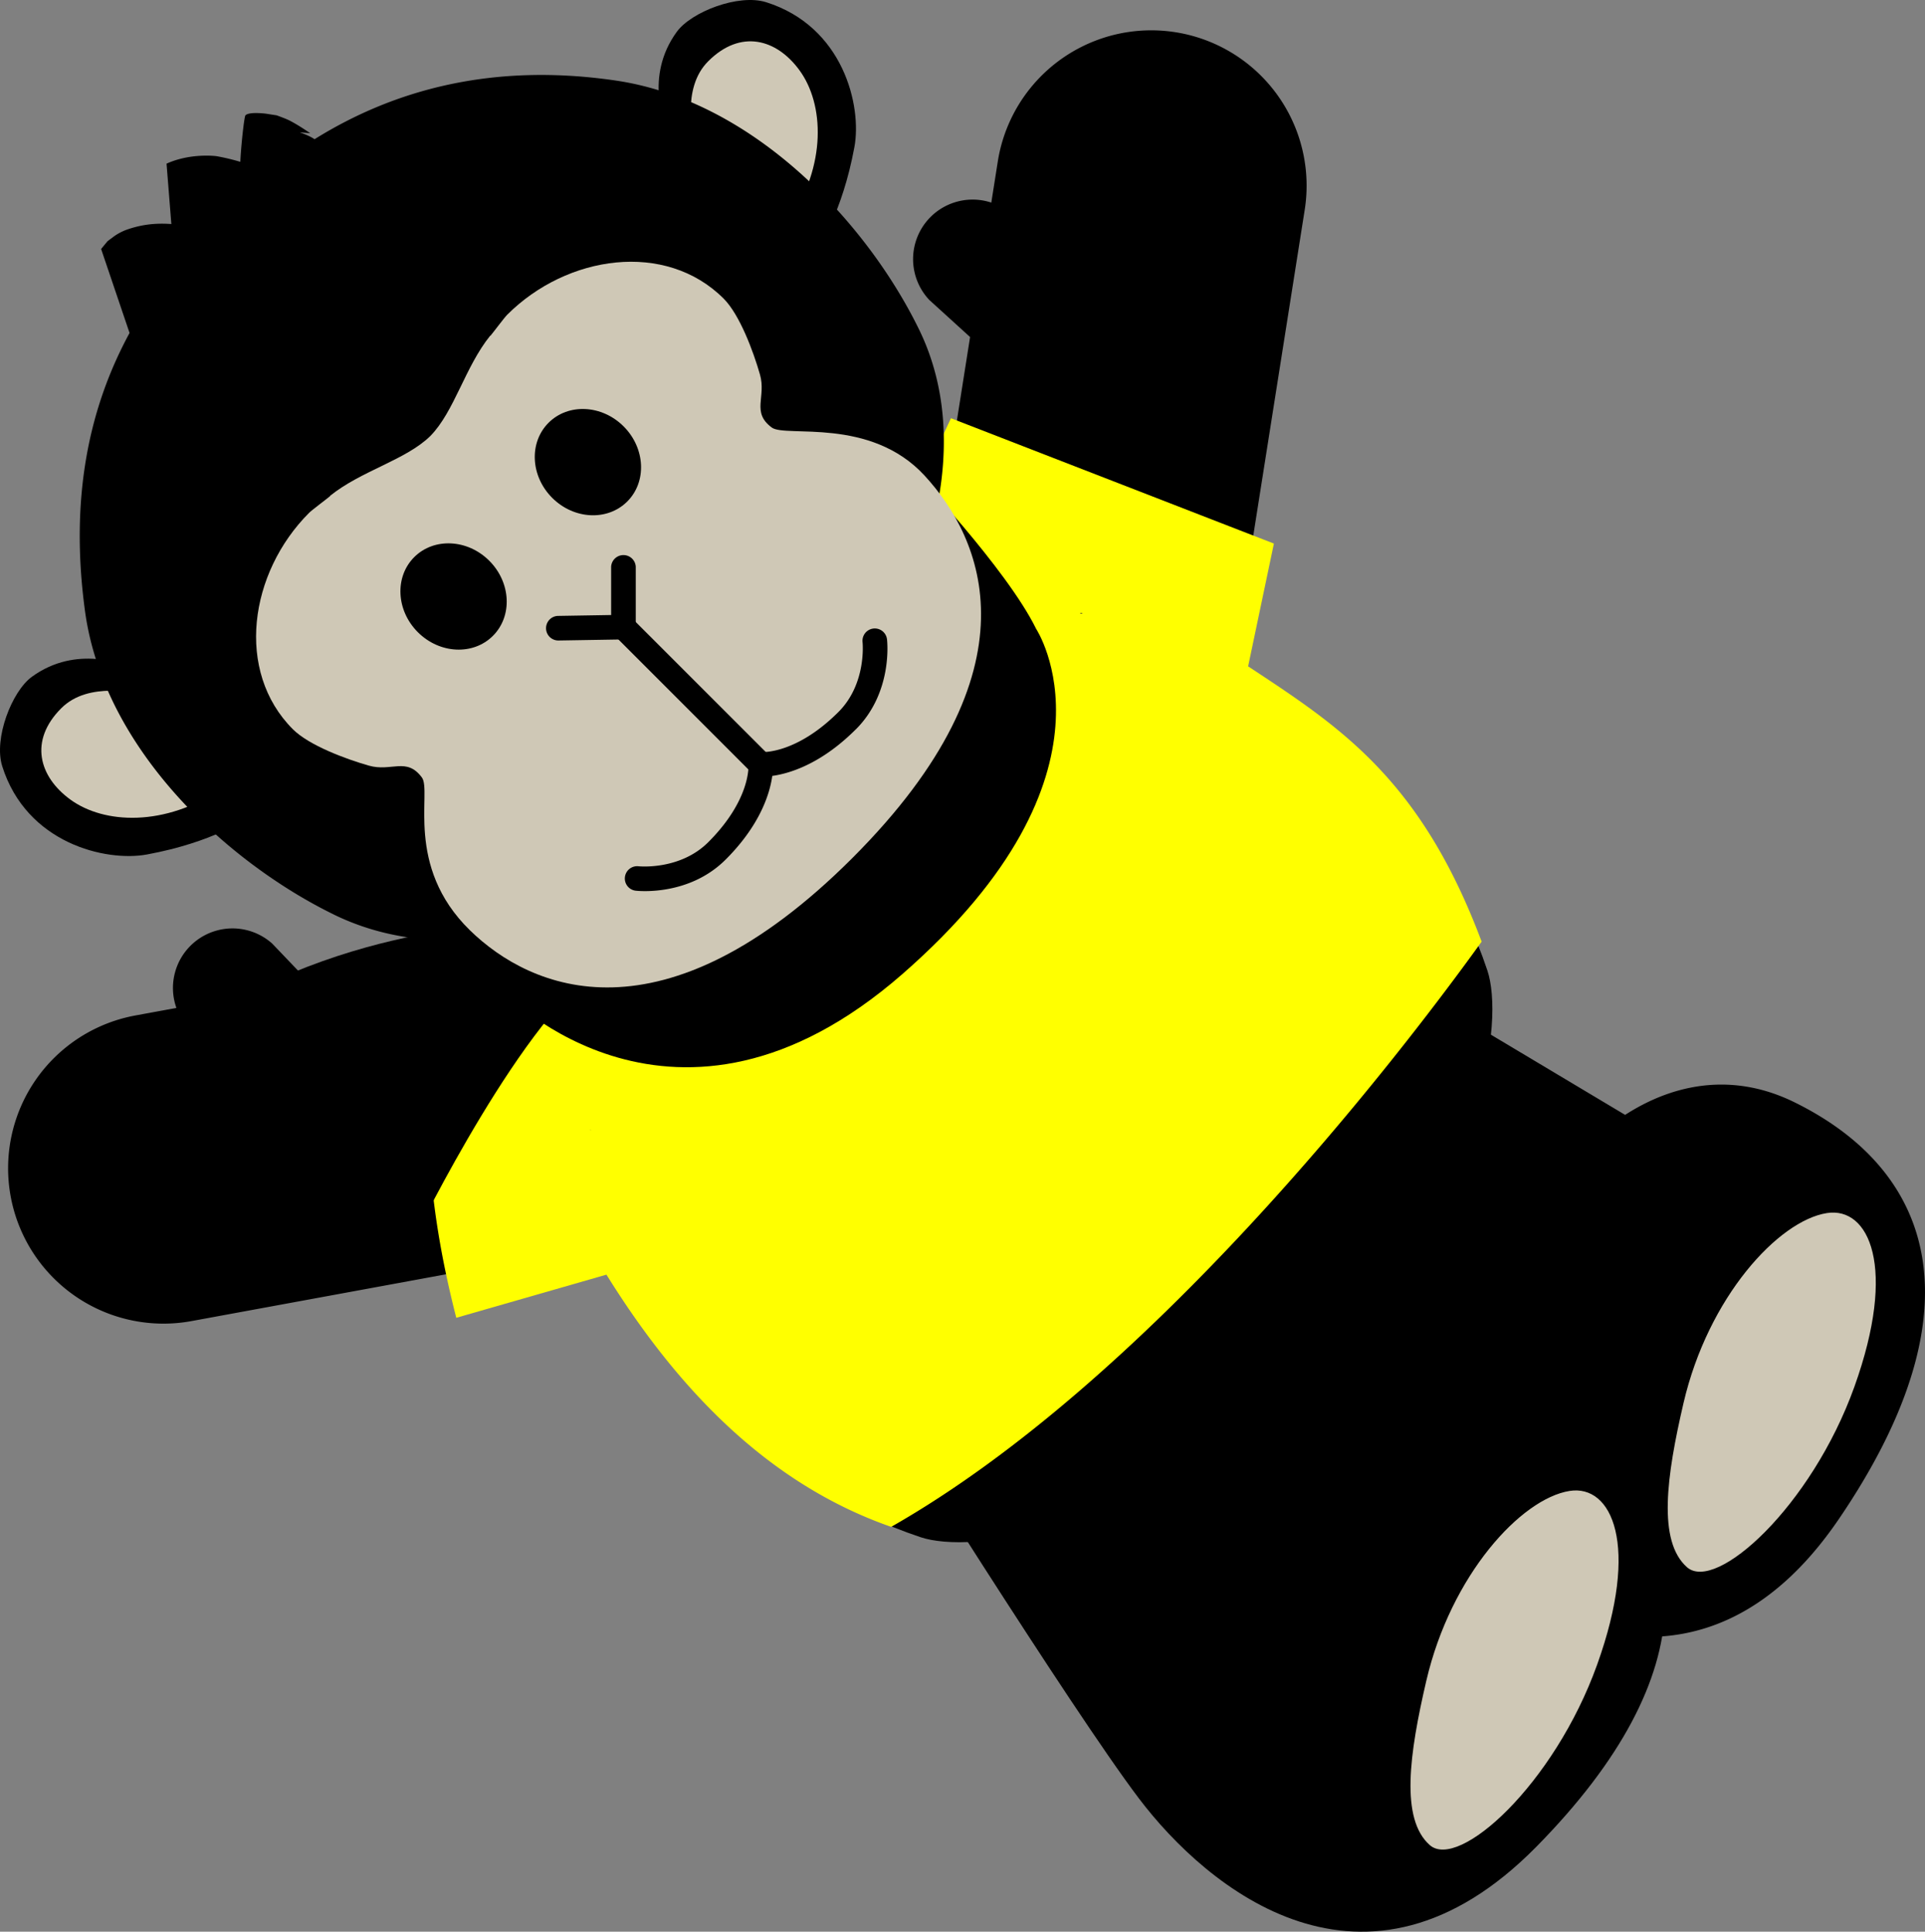 <svg xmlns="http://www.w3.org/2000/svg" width="98.055" height="98.393" viewBox="0 0 98.055 98.393"><rect x="0" y="0" width="98.055" height="98.393" fill="#808080" stroke="none"/><path d="M34.106 46.723a7.915 7.915 0 019.226 6.333c.798 4.298-2.038 8.431-6.334 9.227L9.773 67.287a7.913 7.913 0 01-9.227-6.335 7.913 7.913 0 016.335-9.225l27.225-5.005z"/><path d="M9.739 52.507a3.033 3.033 0 014.124-4.447l3.011 3.149M46.51 35.551a7.913 7.913 0 006.564 9.063c4.317.69 8.377-2.25 9.065-6.564l4.317-27.342a7.912 7.912 0 00-6.565-9.064 7.913 7.913 0 00-9.063 6.565L46.51 35.551z"/><path d="M51.679 11.047a3.032 3.032 0 00-4.341 4.233l3.223 2.931M77.1 65.307c.28-4.479 6.894-12.826 14.324-9.153 7.428 3.673 9.225 10.965 2.243 21.219-6.982 10.256-16.113 5.094-20.351 1.205-4.237-3.886-16.704-17.538-16.704-17.538l11.245-13.167 16.831 10.054"/><path d="M64.122 79.226c1.08-4.355 9.086-11.378 15.734-6.428 6.647 4.948 7.105 12.444-1.607 21.277-8.712 8.832-16.767 2.113-20.237-2.472-3.469-4.586-13.278-20.256-13.278-20.256l13.429-10.93 13.533 12.117"/><path d="M93.057 61.789c-2.471.389-6.045 4.273-7.302 9.674-.867 3.725-1.329 7.032.176 8.364 1.473 1.303 6.335-3.084 8.527-9.19 2.193-6.106.746-9.186-1.401-8.848zM79.954 75.942c-2.471.389-6.045 4.273-7.302 9.674-.867 3.725-1.329 7.032.176 8.364 1.473 1.303 6.335-3.084 8.527-9.19 2.193-6.106.746-9.186-1.401-8.848z" fill="#cfc8b6"/><path d="M28.939 55.686l24.21-24.21s17.517 2.667 22.618 17.967c.809 2.429.159 10.97-9.56 19.301-8.331 9.718-16.872 10.369-19.301 9.559-15.301-5.1-17.968-22.617-17.968-22.617z"/><path d="M23.242 67.122c-3.14-12.215-.004-17.051-.004-17.051l.481-.012a21.236 21.236 0 01-.077-.263s22.44-23.594 22.501-23.587l2.297-4.906 16.45 6.384-1.313 6.254c4.638 3.059 8.783 5.71 11.894 14.023-4.582 6.368-17.045 22.391-30.077 29.808-6.654-2.32-11.219-7.565-14.503-12.846l-7.649 2.197z" fill="#ff0"/><path fill="#333" d="M21.589 63.452l-.001-.013.005.029-.004-.016zm33.423-32.198c.036-.035.086-.031.135-.029a.148.148 0 01-.135.029zm8.737 3.757l-.036-.016.036.016zM30.067 57.527l.047.052c-.038-.031-.052-.033-.047-.052zm.047.053l-.001-.001.001.001z"/><path d="M24.85 47.187l.139.138-.139-.138z" fill="#006444"/><path d="M26.05 47.054s-10.235.118-17.917 6.536l3.49 4.419s11.542-7.48 15.713-7.334l-1.287-3.62z"/><path d="M27.001 47.043s-9.364 7.406-12.517 15.013l6.74.768s5.568-11.382 9.582-13.674l-3.804-2.108z"/><path d="M25.685 50.554s8.711 9.162 20.28-.939c11.7-10.215 6.813-17.583 6.813-17.583-1.493-3.055-6.305-8.125-6.305-8.125M.112 39.021c-.439-1.399.489-3.801 1.507-4.545 2.311-1.687 4.805-.556 4.805-.556l6.103 7.789s-1.655 1.187-5.032 1.813c-2.103.39-6.148-.563-7.384-4.502z"/><path d="M7.754 35.357c-.844-.03-3.237-.679-4.634.718-1.652 1.652-1.137 3.484.461 4.65 1.72 1.254 4.817 1.4 7.727-.562l-3.554-4.807z" fill="#cfc8b6"/><path d="M39.02.112c-1.399-.439-3.801.489-4.545 1.507-1.687 2.311-.556 4.805-.556 4.805l7.789 6.103s1.187-1.655 1.813-5.032c.39-2.103-.563-6.148-4.502-7.384z"/><path d="M35.357 7.754c-.03-.844-.679-3.237.718-4.634 1.652-1.652 3.484-1.137 4.65.461 1.254 1.72 1.4 4.817-.562 7.727l-4.807-3.554z" fill="#cfc8b6"/><path d="M17.014 46.588c6.105 2.977 12.505-.049 12.505-.049l17.045-17.045s3.229-6.603.252-12.709c-2.61-5.352-8.367-11.654-15.481-12.687-6.228-.905-11.25.462-15.312 2.993-.167-.116-.445-.243-.758-.351l.535.045c-.341-.233-.693-.46-1.049-.645-.198-.097-.422-.178-.663-.266l-.543-.084s-.867-.113-1.044.087c-.061.068-.219 1.495-.26 2.366-.41-.122-.821-.219-1.216-.289 0 0-1.307-.177-2.542.382 0 0 .152 1.894.245 3.075-.679-.046-1.403-.015-2.266.286a2.784 2.784 0 00-.638.33l-.343.255-.33.4 1.448 4.278c-2.044 3.767-3.056 8.342-2.272 14.146.962 7.127 7.335 12.872 12.687 15.481z"/><path d="M21.488 39.599c-.781-1.051-1.551-.273-2.699-.601-1.167-.333-3.046-1.029-3.868-1.85-2.954-2.954-2.228-7.975.825-11.028.14-.14.926-.727 1.073-.854l-.009-.008c1.588-1.282 3.858-1.822 5.111-3.05 1.227-1.252 1.767-3.522 3.049-5.11l.009.009c.127-.148.713-.933.854-1.073 3.053-3.053 8.074-3.778 11.028-.824.821.821 1.517 2.701 1.85 3.868.328 1.149-.451 1.919.601 2.699.708.524 5.013-.562 7.785 2.449 2.923 3.176 5.961 9.838-3.68 19.479s-16.389 6.698-19.48 3.68c-3.353-3.274-1.924-7.077-2.448-7.785z" fill="#cfc8b6"/><ellipse cx="23.103" cy="30.383" rx="2.573" ry="2.835" transform="rotate(-45 23.103 30.382)"/><ellipse cx="29.947" cy="23.539" rx="2.573" ry="2.835" transform="rotate(-45 29.947 23.539)"/><path d="M32.2 32.386a.623.623 0 00.184-.443v-3.077a.628.628 0 00-1.254 0v2.461l-2.722.045a.627.627 0 00.021 1.253l3.339-.055a.623.623 0 00.432-.184z"/><path d="M39.229 39.414a.626.626 0 000-.886L32.2 31.499a.626.626 0 10-.886.886l7.029 7.029a.626.626 0 00.886 0z"/><path d="M43.596 37.15c1.881-1.881 1.599-4.474 1.586-4.584a.626.626 0 00-1.245.145c.002.021.216 2.11-1.227 3.553-2.132 2.132-3.844 2.047-3.917 2.043a.634.634 0 00-.669.577.623.623 0 00.566.671c.094.009 2.327.172 4.904-2.406z"/><path d="M36.965 43.781c2.578-2.578 2.414-4.811 2.406-4.904a.625.625 0 10-1.248.11c.004.065.088 1.777-2.044 3.909-1.443 1.443-3.533 1.23-3.554 1.228a.628.628 0 00-.693.551.624.624 0 00.548.693c.109.013 2.703.294 4.584-1.587z"/></svg>